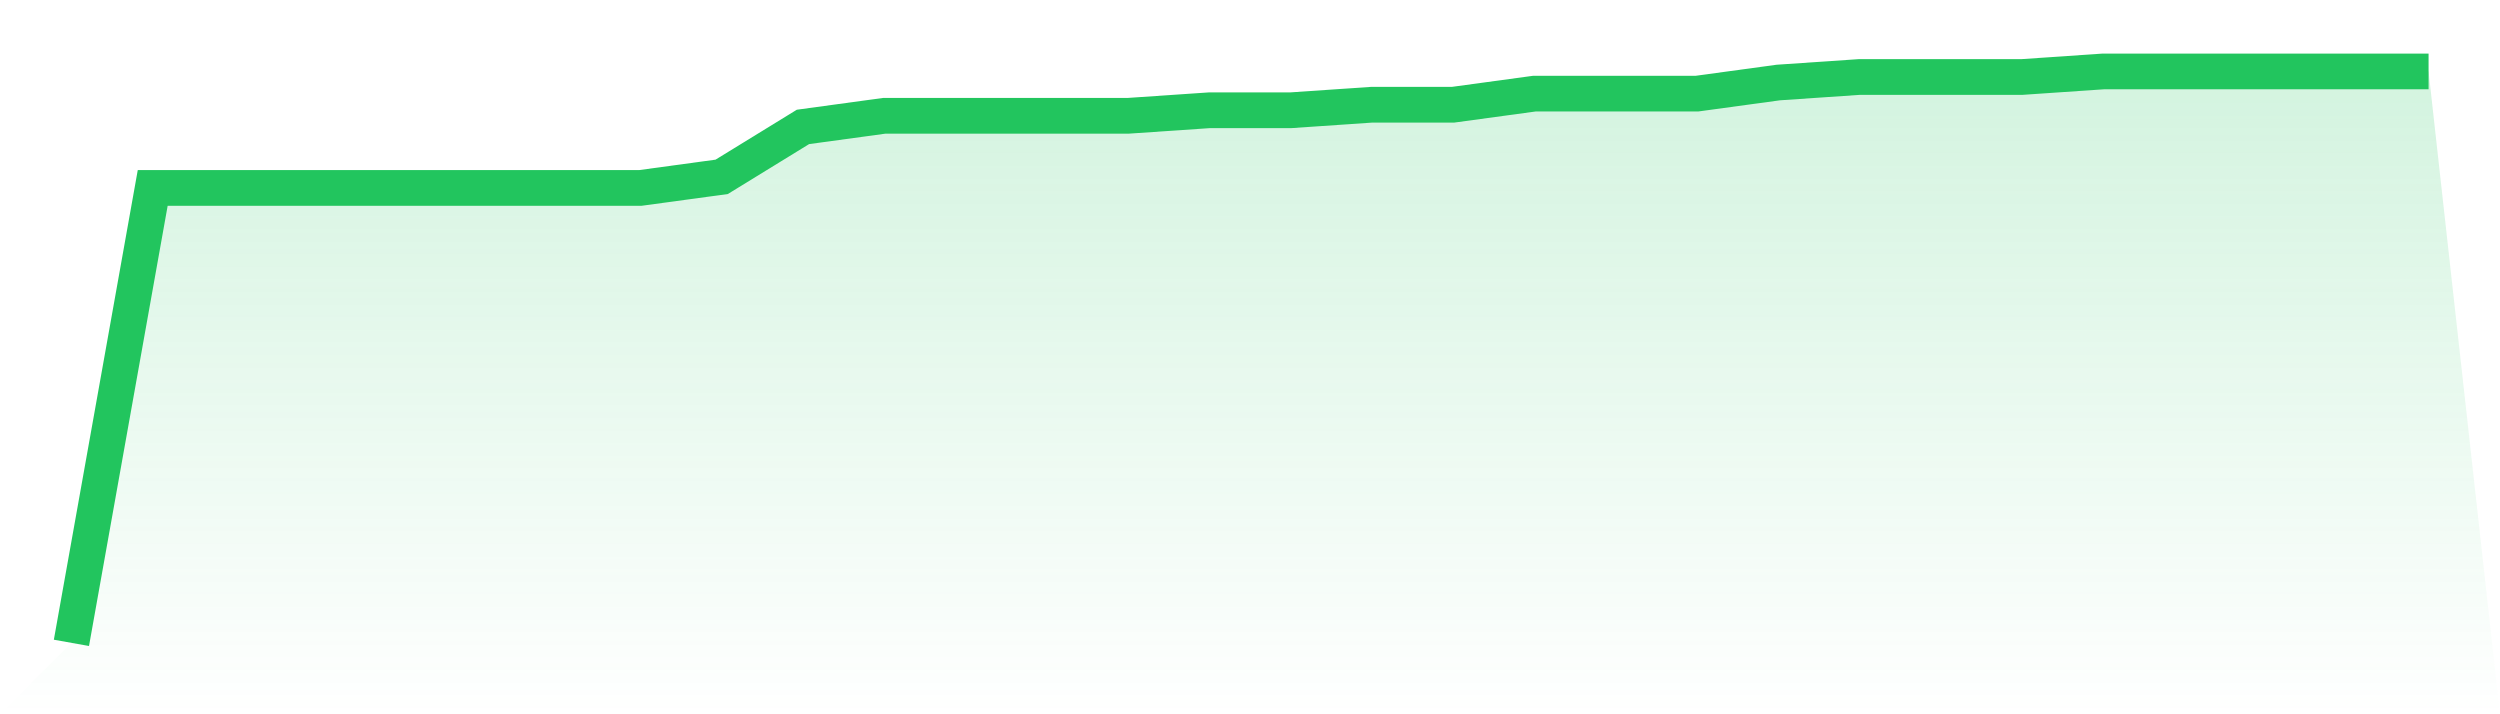 <svg viewBox="0 0 140 40" xmlns="http://www.w3.org/2000/svg">
<defs>
<linearGradient id="gradient" x1="0" x2="0" y1="0" y2="1">
<stop offset="0%" stop-color="#22c55e" stop-opacity="0.2"/>
<stop offset="100%" stop-color="#22c55e" stop-opacity="0"/>
</linearGradient>
</defs>
<path d="M4,36 L4,36 L8.552,10.524 L13.103,10.524 L17.655,10.524 L22.207,10.524 L26.759,10.524 L31.31,10.524 L35.862,10.524 L40.414,9.903 L44.966,7.107 L49.517,6.485 L54.069,6.485 L58.621,6.485 L63.172,6.485 L67.724,6.175 L72.276,6.175 L76.828,5.864 L81.379,5.864 L85.931,5.243 L90.483,5.243 L95.034,5.243 L99.586,4.621 L104.138,4.311 L108.69,4.311 L113.241,4.311 L117.793,4 L122.345,4 L126.897,4 L131.448,4 L136,4 L140,40 L0,40 z" fill="url(#gradient)"/>
<path d="M4,36 L4,36 L8.552,10.524 L13.103,10.524 L17.655,10.524 L22.207,10.524 L26.759,10.524 L31.31,10.524 L35.862,10.524 L40.414,9.903 L44.966,7.107 L49.517,6.485 L54.069,6.485 L58.621,6.485 L63.172,6.485 L67.724,6.175 L72.276,6.175 L76.828,5.864 L81.379,5.864 L85.931,5.243 L90.483,5.243 L95.034,5.243 L99.586,4.621 L104.138,4.311 L108.69,4.311 L113.241,4.311 L117.793,4 L122.345,4 L126.897,4 L131.448,4 L136,4" fill="none" stroke="#22c55e" stroke-width="2"/>
</svg>